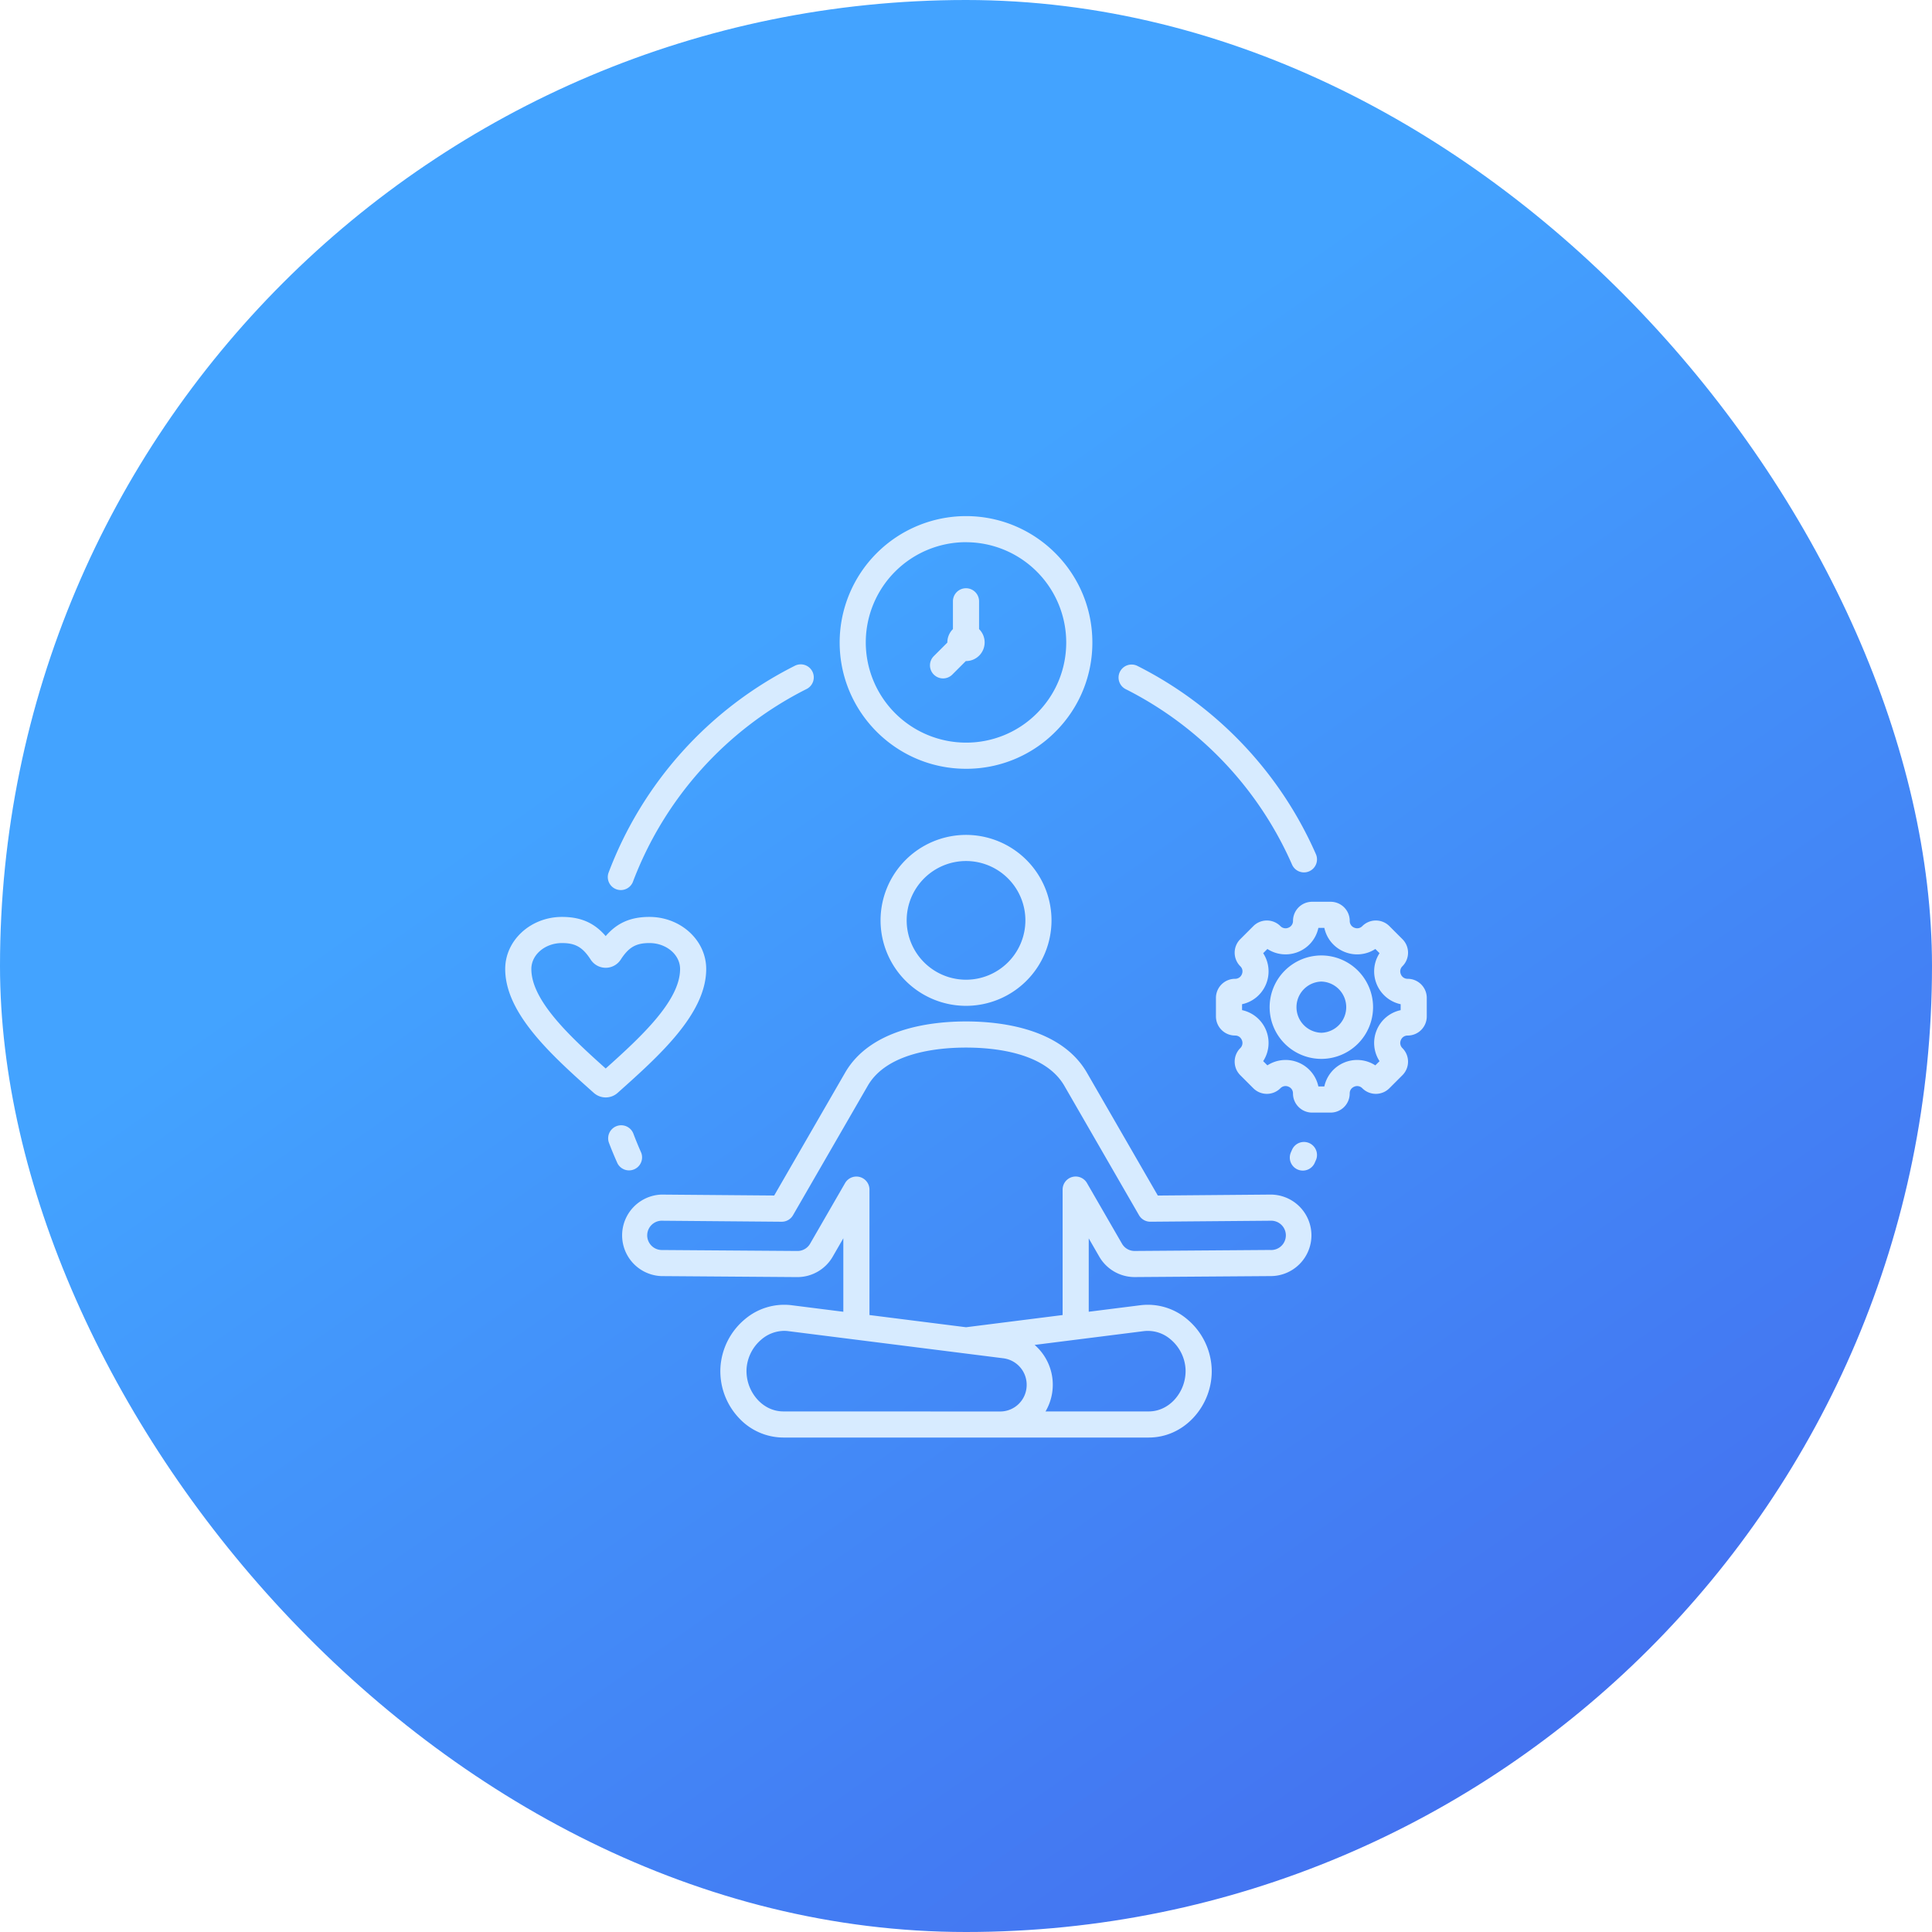 <svg xmlns="http://www.w3.org/2000/svg" width="89" height="89" fill="none"><rect width="89" height="89" fill="url(#a)" rx="44.5"/><g clip-path="url(#b)"><g clip-path="url(#c)"><path fill="#D7EBFF" fill-rule="evenodd" d="M40.564 42.398a3.94 3.94 0 0 0 3.938 3.937 3.94 3.94 0 0 0 3.937-3.937 3.94 3.94 0 0 0-3.937-3.937 3.94 3.94 0 0 0-3.938 3.937m6.672 0a2.737 2.737 0 0 1-2.734 2.734 2.737 2.737 0 0 1-2.735-2.734 2.737 2.737 0 0 1 2.734-2.734 2.737 2.737 0 0 1 2.735 2.734M58.53 55.03l-5.194.044-3.264-5.656c-1.187-2.057-4-2.364-5.57-2.364-1.572 0-4.385.307-5.572 2.362l-3.266 5.657-5.199-.043a1.879 1.879 0 0 0-.004 3.755l6.28.046a1.88 1.88 0 0 0 1.62-.943l.488-.845v3.385l-2.381-.301a2.8 2.8 0 0 0-2.151.643 3.14 3.14 0 0 0-1.128 2.21 3.14 3.14 0 0 0 .846 2.336 2.8 2.8 0 0 0 2.048.906H52.92c.773 0 1.5-.322 2.048-.906.591-.63.9-1.482.846-2.336a3.14 3.14 0 0 0-1.128-2.21 2.8 2.8 0 0 0-2.15-.643l-2.382.3v-3.38l.484.84c.334.58.956.942 1.627.943l6.27-.045a1.88 1.88 0 0 0 1.878-1.877 1.88 1.88 0 0 0-1.882-1.878m-12.464 9.992-9.982-.003c-.437 0-.853-.187-1.171-.526a1.96 1.96 0 0 1-.523-1.437 1.93 1.93 0 0 1 .694-1.359 1.63 1.63 0 0 1 1.041-.389q.096 0 .192.013l9.903 1.25a1.23 1.23 0 0 1 1.072 1.294 1.22 1.22 0 0 1-1.226 1.157m6.62-3.701a1.6 1.6 0 0 1 1.233.376c.408.338.66.833.693 1.359a1.96 1.96 0 0 1-.522 1.436c-.319.34-.735.527-1.172.527l-4.756.002a2.43 2.43 0 0 0-.502-3.066zm5.844-3.74-6.269.046a.67.67 0 0 1-.58-.341l-1.608-2.785a.601.601 0 0 0-1.123.301v5.777l-4.449.562-4.449-.562V54.8a.602.602 0 0 0-1.122-.302l-1.61 2.79a.67.67 0 0 1-.576.34l-6.279-.045a.675.675 0 0 1-.005-1.349l5.544.047h.005a.6.6 0 0 0 .521-.301l3.442-5.961c.884-1.532 3.218-1.761 4.53-1.761 1.31 0 3.643.229 4.529 1.763l3.438 5.959c.108.186.307.3.521.3h.005l5.54-.046a.675.675 0 1 1-.005 1.349M44.5 35.415a5.78 5.78 0 0 0 4.116-1.704 5.78 5.78 0 0 0 1.705-4.116c0-3.21-2.612-5.82-5.821-5.82a5.827 5.827 0 0 0-5.82 5.82c0 3.21 2.61 5.82 5.82 5.82m0-10.437a4.623 4.623 0 0 1 4.617 4.617c0 1.233-.48 2.393-1.352 3.265A4.59 4.59 0 0 1 44.5 34.21a4.623 4.623 0 0 1-4.617-4.617 4.62 4.62 0 0 1 4.617-4.617m-1.482 6.1a.6.6 0 0 1 0-.852l.623-.623v-.008c0-.24.099-.457.257-.613V27.7a.602.602 0 0 1 1.204 0v1.28a.86.86 0 0 1-.602 1.473l-.008-.001-.623.623a.6.6 0 0 1-.851 0M64.846 45.09a.33.33 0 0 1-.314-.21.33.33 0 0 1 .073-.37.88.88 0 0 0 0-1.246l-.602-.602a.88.88 0 0 0-.623-.258.88.88 0 0 0-.623.258.33.33 0 0 1-.37.073.33.33 0 0 1-.21-.314.88.88 0 0 0-.882-.88h-.85a.88.88 0 0 0-.881.88.33.33 0 0 1-.21.314.33.33 0 0 1-.371-.073.88.88 0 0 0-.623-.258.88.88 0 0 0-.623.258l-.602.602a.88.88 0 0 0 0 1.246c.145.144.1.307.073.37a.33.33 0 0 1-.313.21.88.88 0 0 0-.881.881v.851c0 .486.395.881.88.881.205 0 .288.147.314.21a.33.33 0 0 1-.073.37.88.88 0 0 0-.258.624c0 .235.092.457.258.623l.602.602a.88.88 0 0 0 .623.258.88.88 0 0 0 .623-.258.33.33 0 0 1 .37-.074c.064.026.21.11.21.314 0 .486.396.881.881.881h.851a.88.88 0 0 0 .881-.88c0-.205.148-.288.21-.314a.33.33 0 0 1 .371.073.88.88 0 0 0 .623.258.88.88 0 0 0 .623-.258l.602-.602a.88.88 0 0 0 .258-.623.88.88 0 0 0-.258-.623.33.33 0 0 1-.073-.37.33.33 0 0 1 .314-.21.88.88 0 0 0 .88-.882v-.85a.88.88 0 0 0-.88-.882m-.323 1.444c-.49.104-.905.442-1.103.92a1.54 1.54 0 0 0 .13 1.43l-.194.193a1.54 1.54 0 0 0-1.43-.13 1.54 1.54 0 0 0-.919 1.103h-.274a1.54 1.54 0 0 0-.919-1.103 1.54 1.54 0 0 0-1.43.13l-.194-.194c.273-.42.327-.953.13-1.43a1.54 1.54 0 0 0-1.103-.92v-.273c.49-.104.905-.442 1.103-.92a1.54 1.54 0 0 0-.13-1.43l.194-.194c.42.273.952.328 1.43.13.477-.197.815-.612.919-1.103h.274c.104.49.442.906.92 1.103.477.198 1.01.144 1.43-.13l.193.194c-.273.42-.327.953-.13 1.43.198.477.613.816 1.103.92zm-3.653-2.52a2.385 2.385 0 0 0-2.383 2.383 2.385 2.385 0 0 0 2.383 2.382 2.385 2.385 0 0 0 2.382-2.382 2.385 2.385 0 0 0-2.382-2.383m0 3.562a1.18 1.18 0 0 1 0-2.359 1.18 1.18 0 0 1 0 2.359m-28.338-2.938c0-1.323-1.174-2.399-2.616-2.399-.86 0-1.485.269-2.014.883-.527-.614-1.153-.883-2.013-.883-1.442 0-2.616 1.076-2.616 2.399 0 2.064 2.167 3.999 4.08 5.706a.824.824 0 0 0 1.1 0c1.912-1.707 4.079-3.642 4.079-5.706m-4.63 4.584c-1.656-1.482-3.425-3.132-3.425-4.584 0-.66.633-1.195 1.412-1.195.618 0 .951.191 1.32.76a.824.824 0 0 0 1.387 0c.369-.569.702-.76 1.32-.76.78 0 1.413.536 1.413 1.195 0 1.452-1.77 3.102-3.427 4.584m.542 4.367a17 17 0 0 1-.389-.937.6.6 0 1 1 1.123-.428q.168.444.36.876a.6.6 0 0 1-1.094.489m23.149-22.647a.6.6 0 0 1 .805-.265 17.66 17.66 0 0 1 8.221 8.671.6.6 0 1 1-1.1.48 16.46 16.46 0 0 0-7.66-8.08.6.6 0 0 1-.267-.806m9.026 22.503-.063.144a.6.6 0 0 1-1.095-.489l.059-.134a.6.6 0 1 1 1.1.48M28.026 40.223a17.64 17.64 0 0 1 8.575-9.546.6.6 0 1 1 .54 1.071 16.46 16.46 0 0 0-7.992 8.893.6.6 0 0 1-1.123-.418" clip-rule="evenodd"/></g></g><defs><clipPath id="b"><path fill="#fff" d="M22.5 23h44v44h-44z"/></clipPath><clipPath id="c"><path fill="#fff" d="M22.5 23h44v44h-44z"/></clipPath><linearGradient id="a" x1="28" x2="88.5" y1="34" y2="120" gradientUnits="userSpaceOnUse"><stop stop-color="#43A3FF"/><stop offset="1" stop-color="#4452E6"/></linearGradient></defs></svg>
